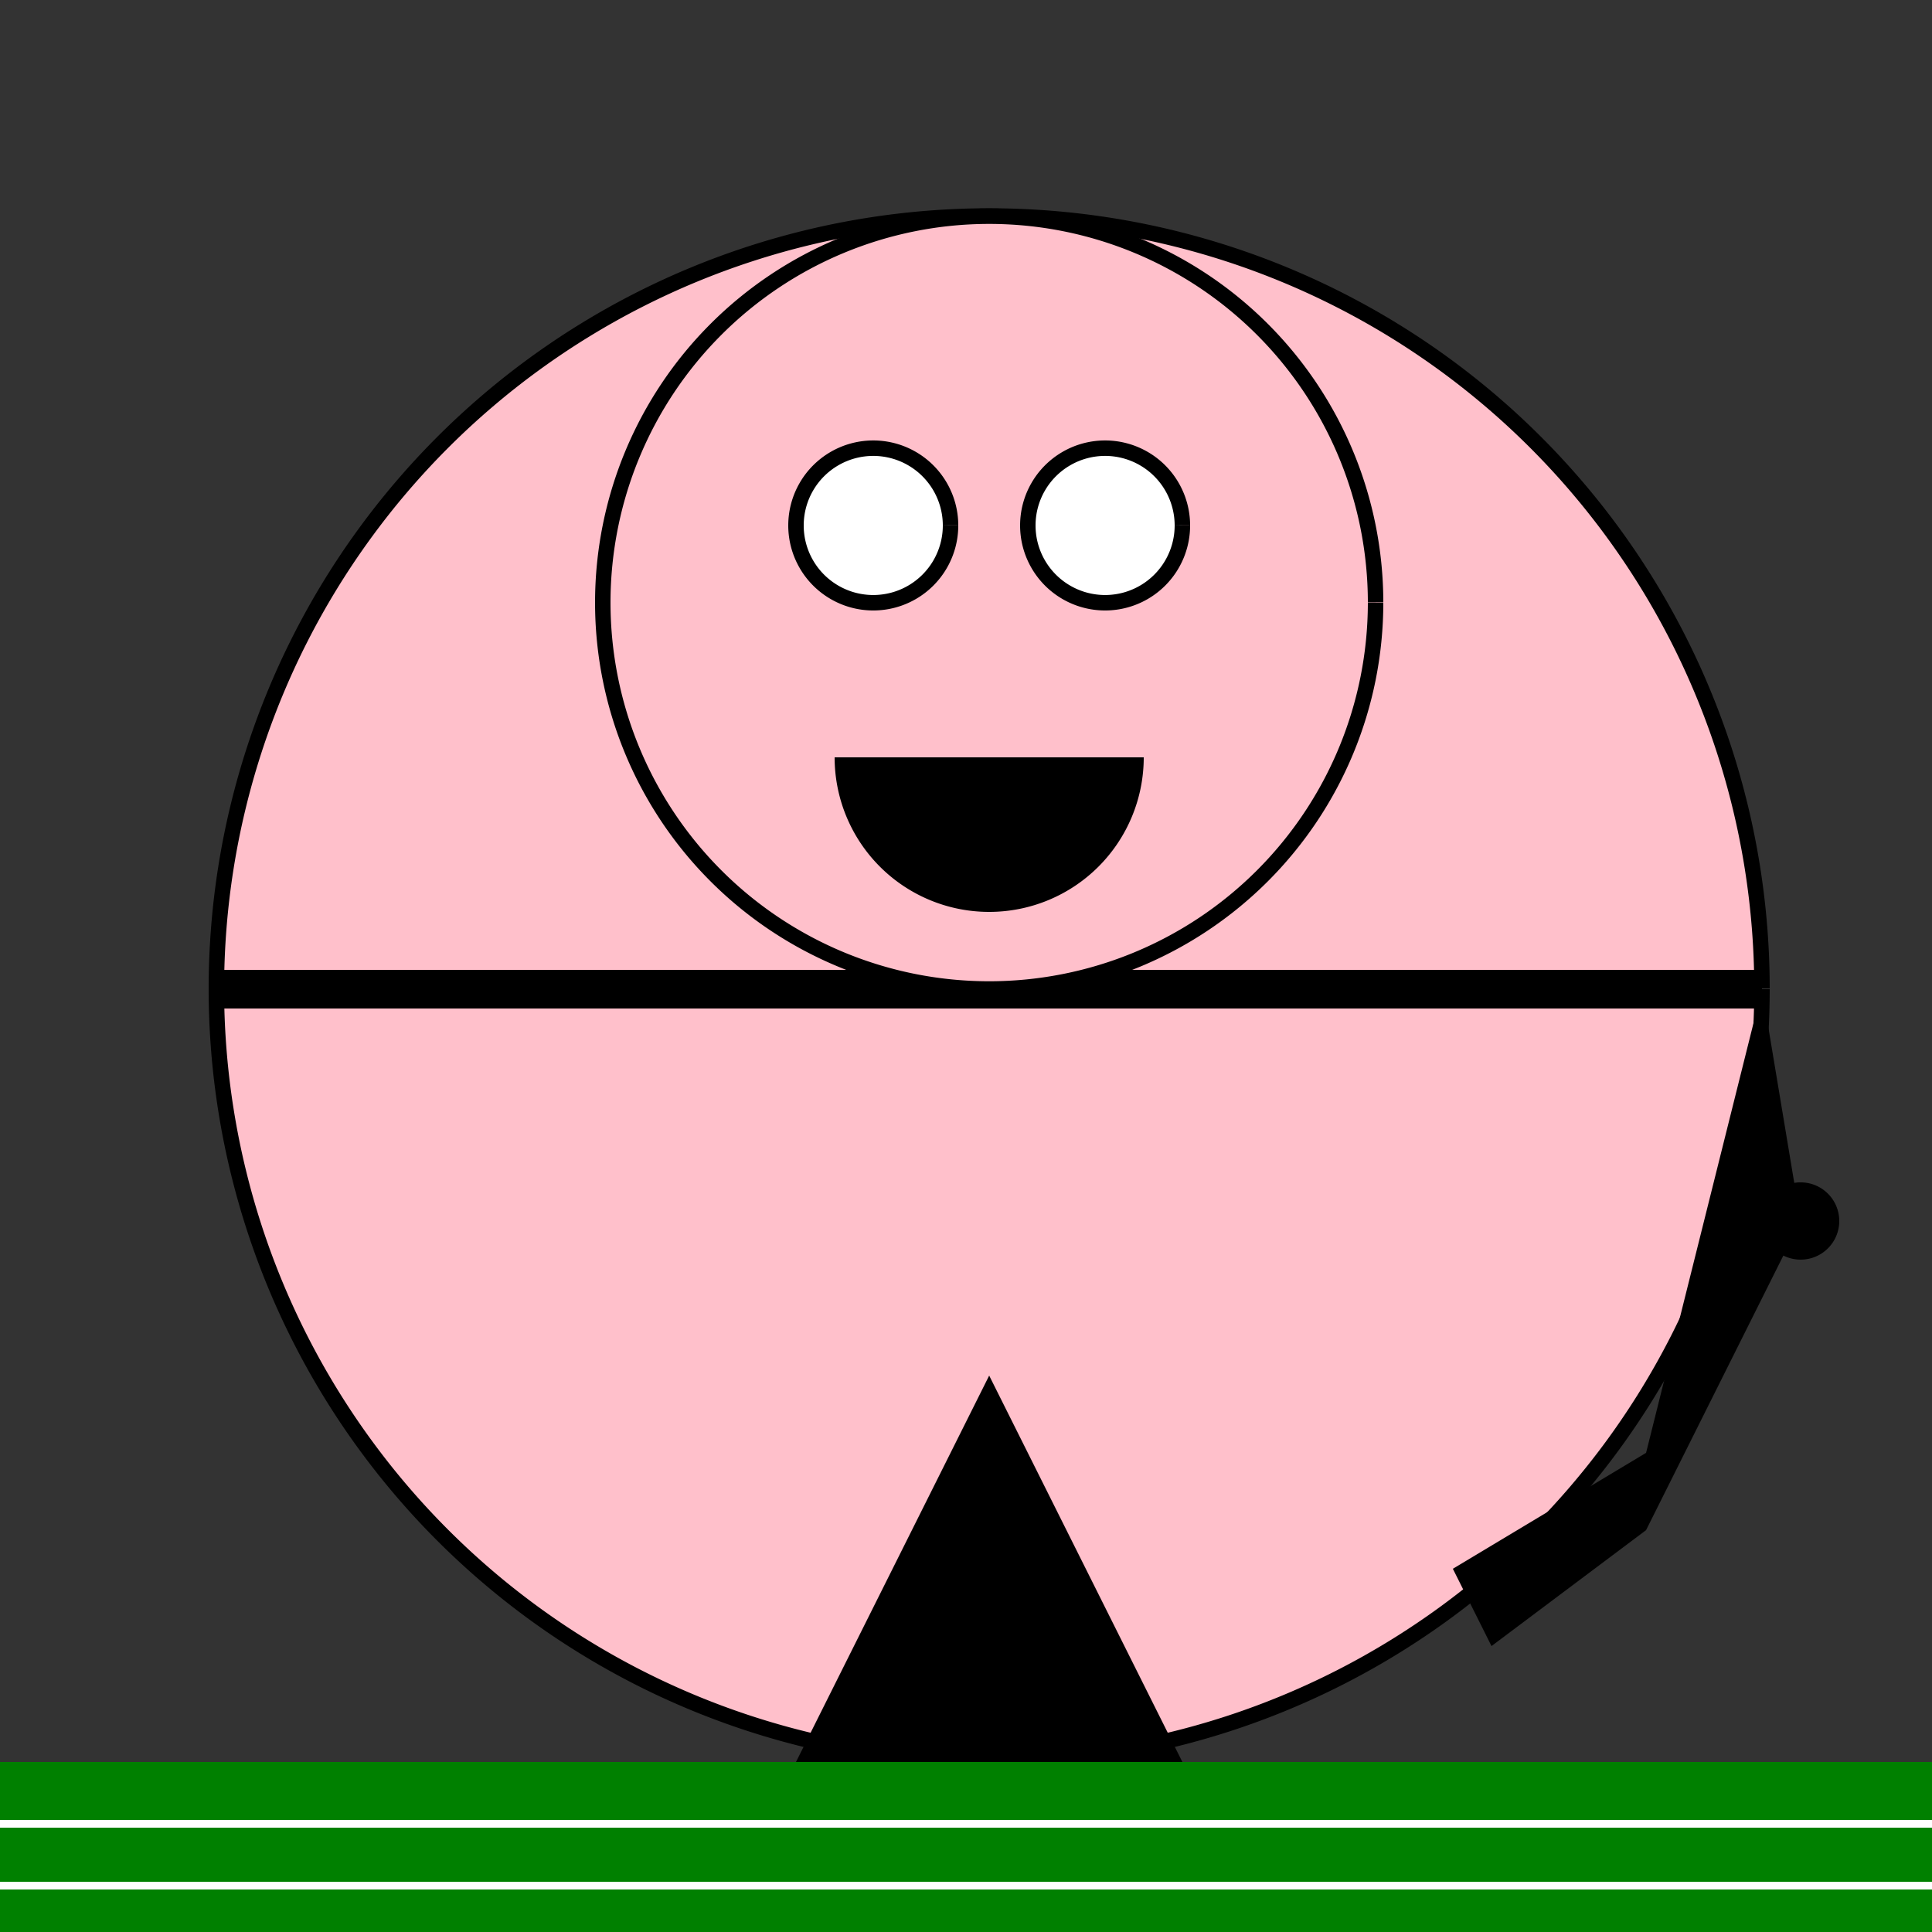 <!--

Generated by DrawGPT.
Free, open source, AI generated images in SVG, PNG, and HTML Canvas format.
https://drawgpt.ai

Created: 2023-11-07T22:22:33.869Z
Link: https://drawgpt.ai/prompt/118268/

-->
<svg xmlns="http://www.w3.org/2000/svg" xmlns:xlink="http://www.w3.org/1999/xlink" width="500" height="500"><rect width="100%" height="100%" fill="#333333" stroke="none"/><defs/><g><path fill="#FFC0CB" stroke="#000000" paint-order="fill stroke markers" d=" M 456 256 A 200 200 0 1 1 456 255.8" stroke-miterlimit="10" stroke-width="4" stroke-dasharray=""/><path fill="#000000" stroke="none" paint-order="stroke fill markers" d=" M 206 456 L 256 356 L 306 456"/><path fill="none" stroke="#000000" paint-order="fill stroke markers" d=" M 56 256 L 456 256" stroke-miterlimit="10" stroke-width="10" stroke-dasharray=""/><path fill="#FFC0CB" stroke="#000000" paint-order="fill stroke markers" d=" M 356 156 A 100 100 0 1 1 356 155.9" stroke-miterlimit="10" stroke-width="4" stroke-dasharray=""/><path fill="#ffffff" stroke="#000000" paint-order="fill stroke markers" d=" M 246 136 A 20 20 0 1 1 246 135.98" stroke-miterlimit="10" stroke-width="4" stroke-dasharray=""/><path fill="#ffffff" stroke="#000000" paint-order="fill stroke markers" d=" M 306 136 A 20 20 0 1 1 306 135.98" stroke-miterlimit="10" stroke-width="4" stroke-dasharray=""/><path fill="#000000" stroke="none" paint-order="stroke fill markers" d=" M 296 196 A 40 40 0 0 1 216 196"/><path fill="#000000" stroke="none" paint-order="stroke fill markers" d=" M 456 256 L 426 376 L 376 406 L 386 426 L 426 396 L 466 316"/><path fill="#000000" stroke="none" paint-order="stroke fill markers" d=" M 476 316 A 10 10 0 1 1 476 315.99"/><path fill="#008000" stroke="none" paint-order="stroke fill markers" d=" M 0 456 L 512 456 L 512 512 L 0 512 L 0 456 Z"/><path fill="none" stroke="#ffffff" paint-order="fill stroke markers" d=" M 0 472 L 512 472" stroke-miterlimit="10" stroke-width="2" stroke-dasharray=""/><path fill="none" stroke="#ffffff" paint-order="fill stroke markers" d=" M 0 488 L 512 488" stroke-miterlimit="10" stroke-width="2" stroke-dasharray=""/></g></svg>
